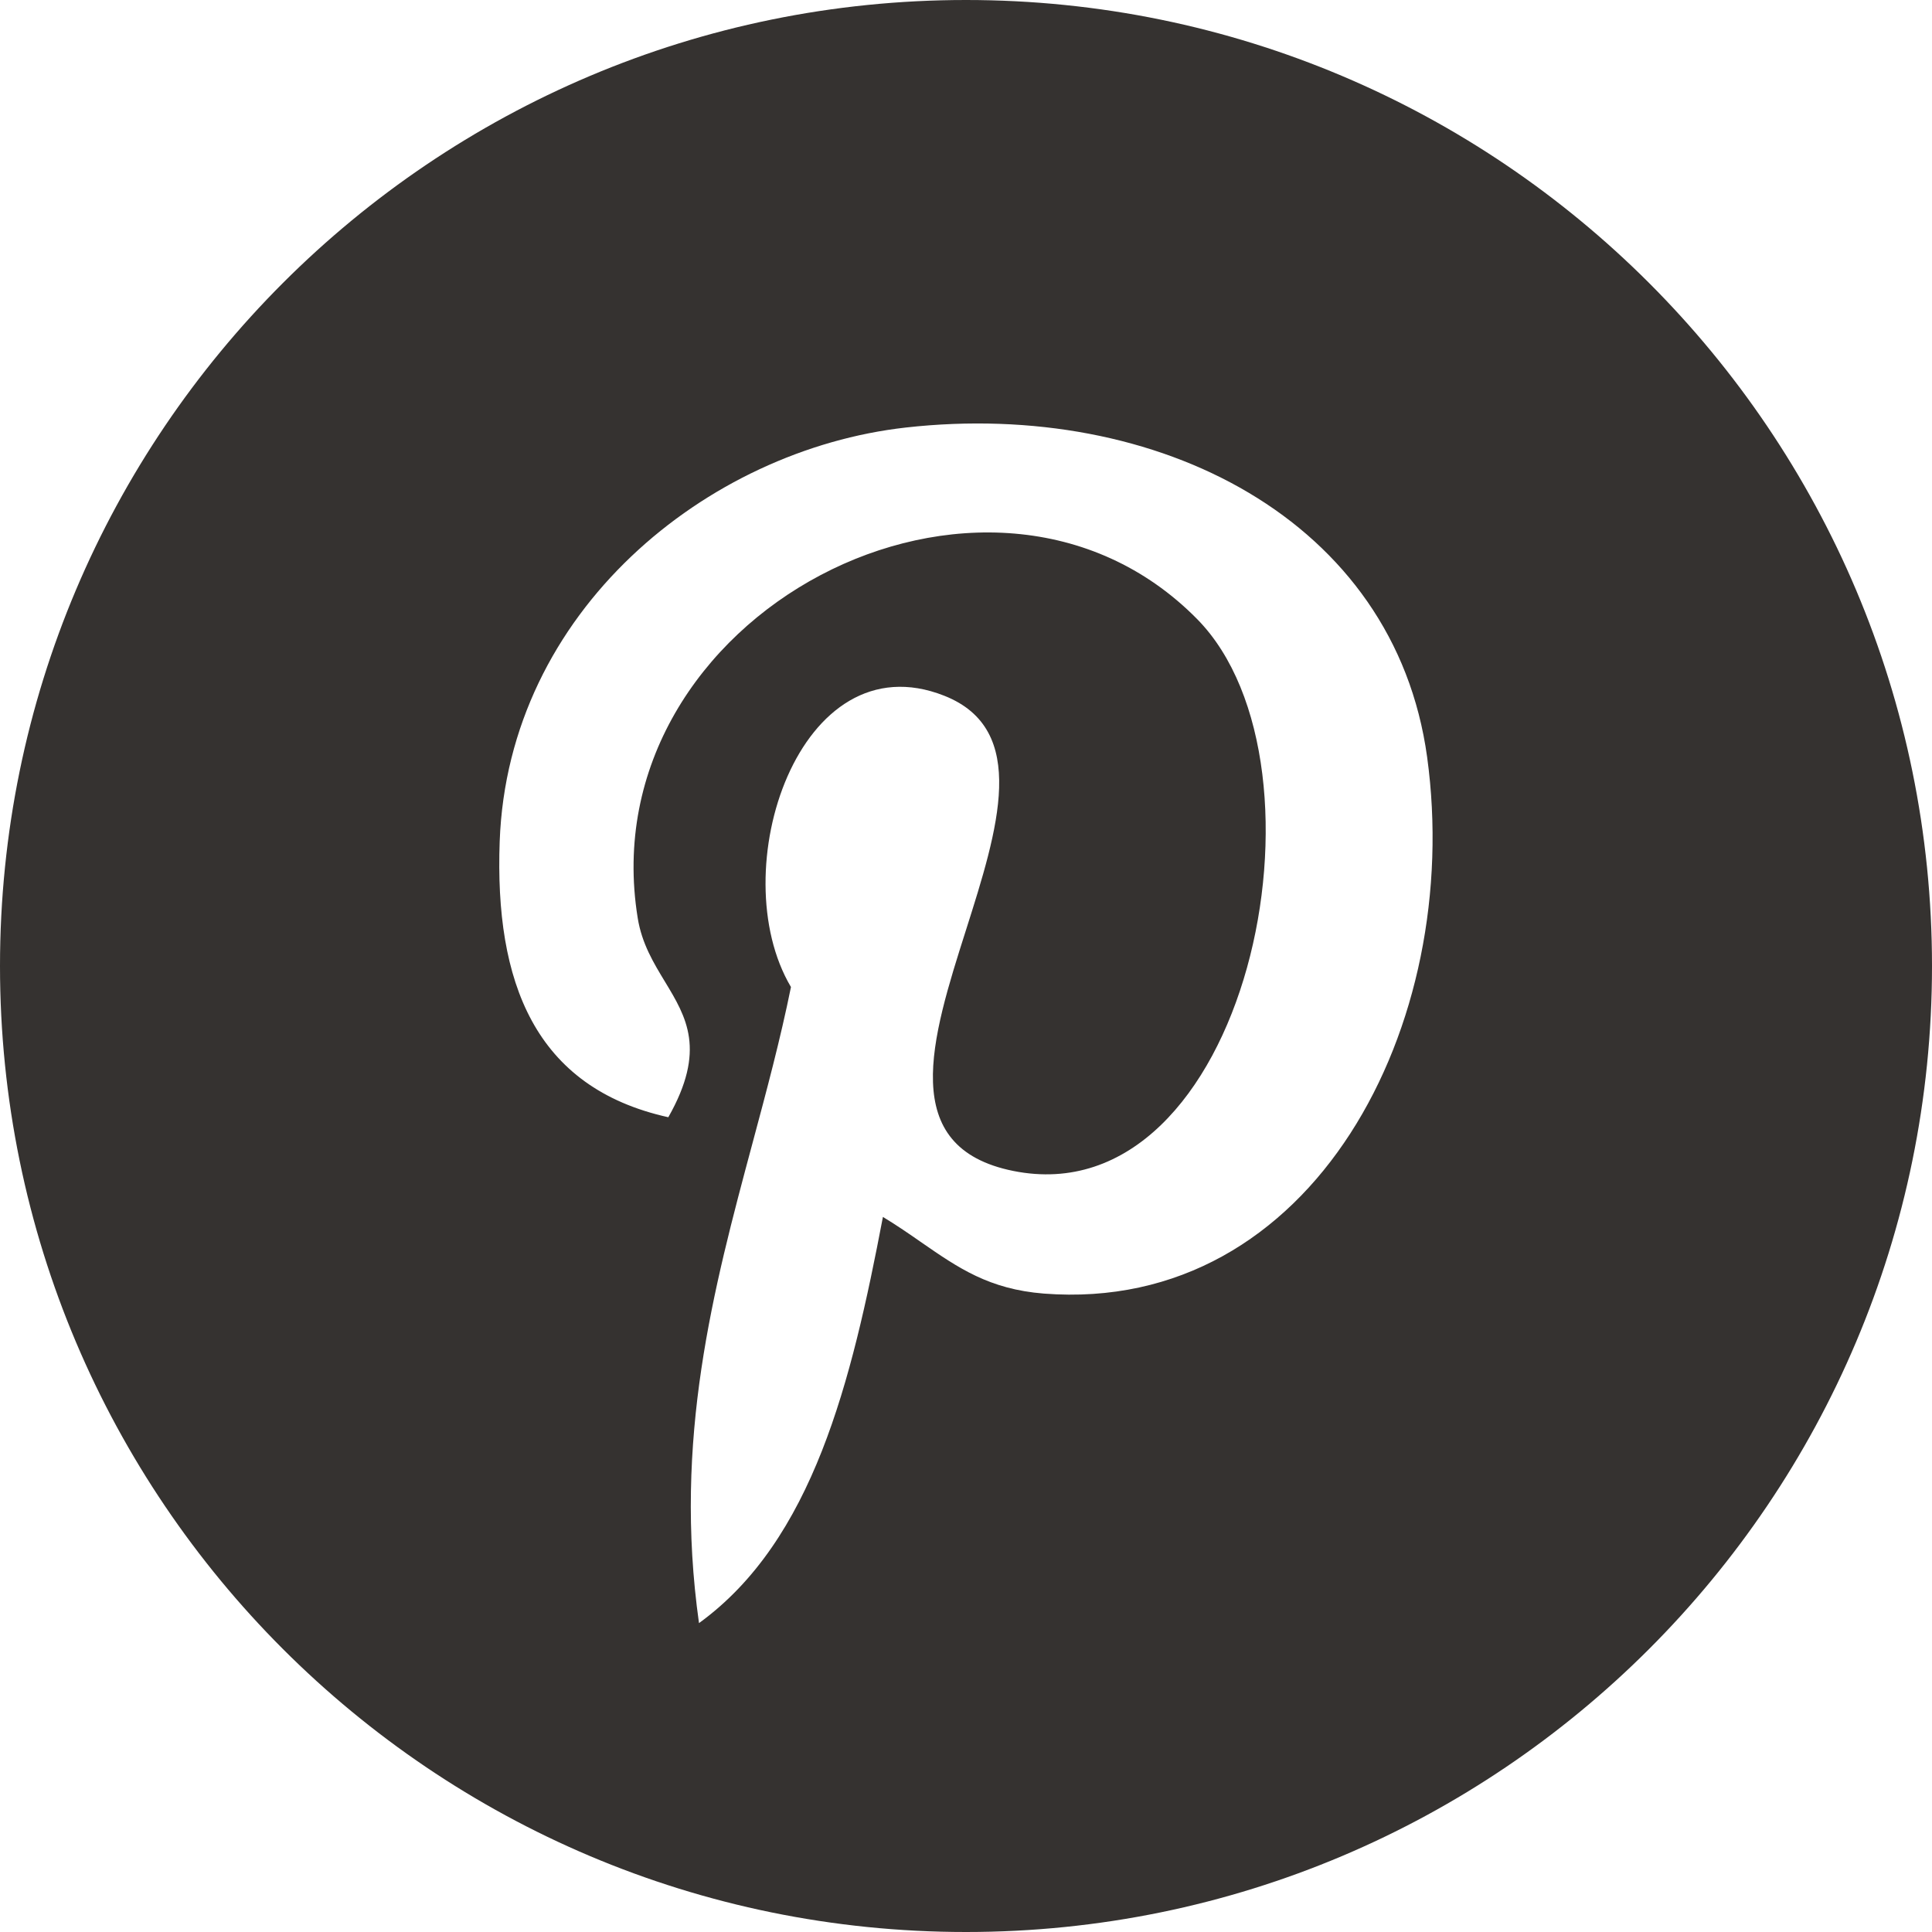 <?xml version="1.0" encoding="UTF-8"?> <svg xmlns="http://www.w3.org/2000/svg" width="25" height="25" viewBox="0 0 25 25" fill="none"> <path fill-rule="evenodd" clip-rule="evenodd" d="M12.5 25C19.403 25 25 19.403 25 12.5C25 5.597 19.403 0 12.5 0C5.597 0 0 5.597 0 12.5C0 19.403 5.597 25 12.5 25ZM11.928 16.08C12.398 16.405 12.798 16.683 13.508 16.739C16.995 17.008 18.942 13.258 18.467 9.796C18.045 6.729 14.984 5.167 11.723 5.532C9.144 5.821 6.574 7.908 6.466 10.888C6.4 12.708 6.917 14.074 8.648 14.457C9.141 13.588 8.883 13.163 8.604 12.702C8.458 12.461 8.305 12.21 8.252 11.879C7.615 7.949 12.786 5.266 15.491 8.011C17.364 9.913 16.131 15.759 13.112 15.152C11.604 14.849 12.053 13.44 12.501 12.031C12.912 10.736 13.324 9.44 12.219 9.003C10.342 8.26 9.346 11.274 10.235 12.772C10.098 13.449 9.919 14.116 9.738 14.79C9.231 16.679 8.71 18.622 9.045 21.003C10.52 19.932 11.018 17.884 11.425 15.747C11.61 15.859 11.773 15.972 11.928 16.08Z" fill="#353230"></path> </svg> 